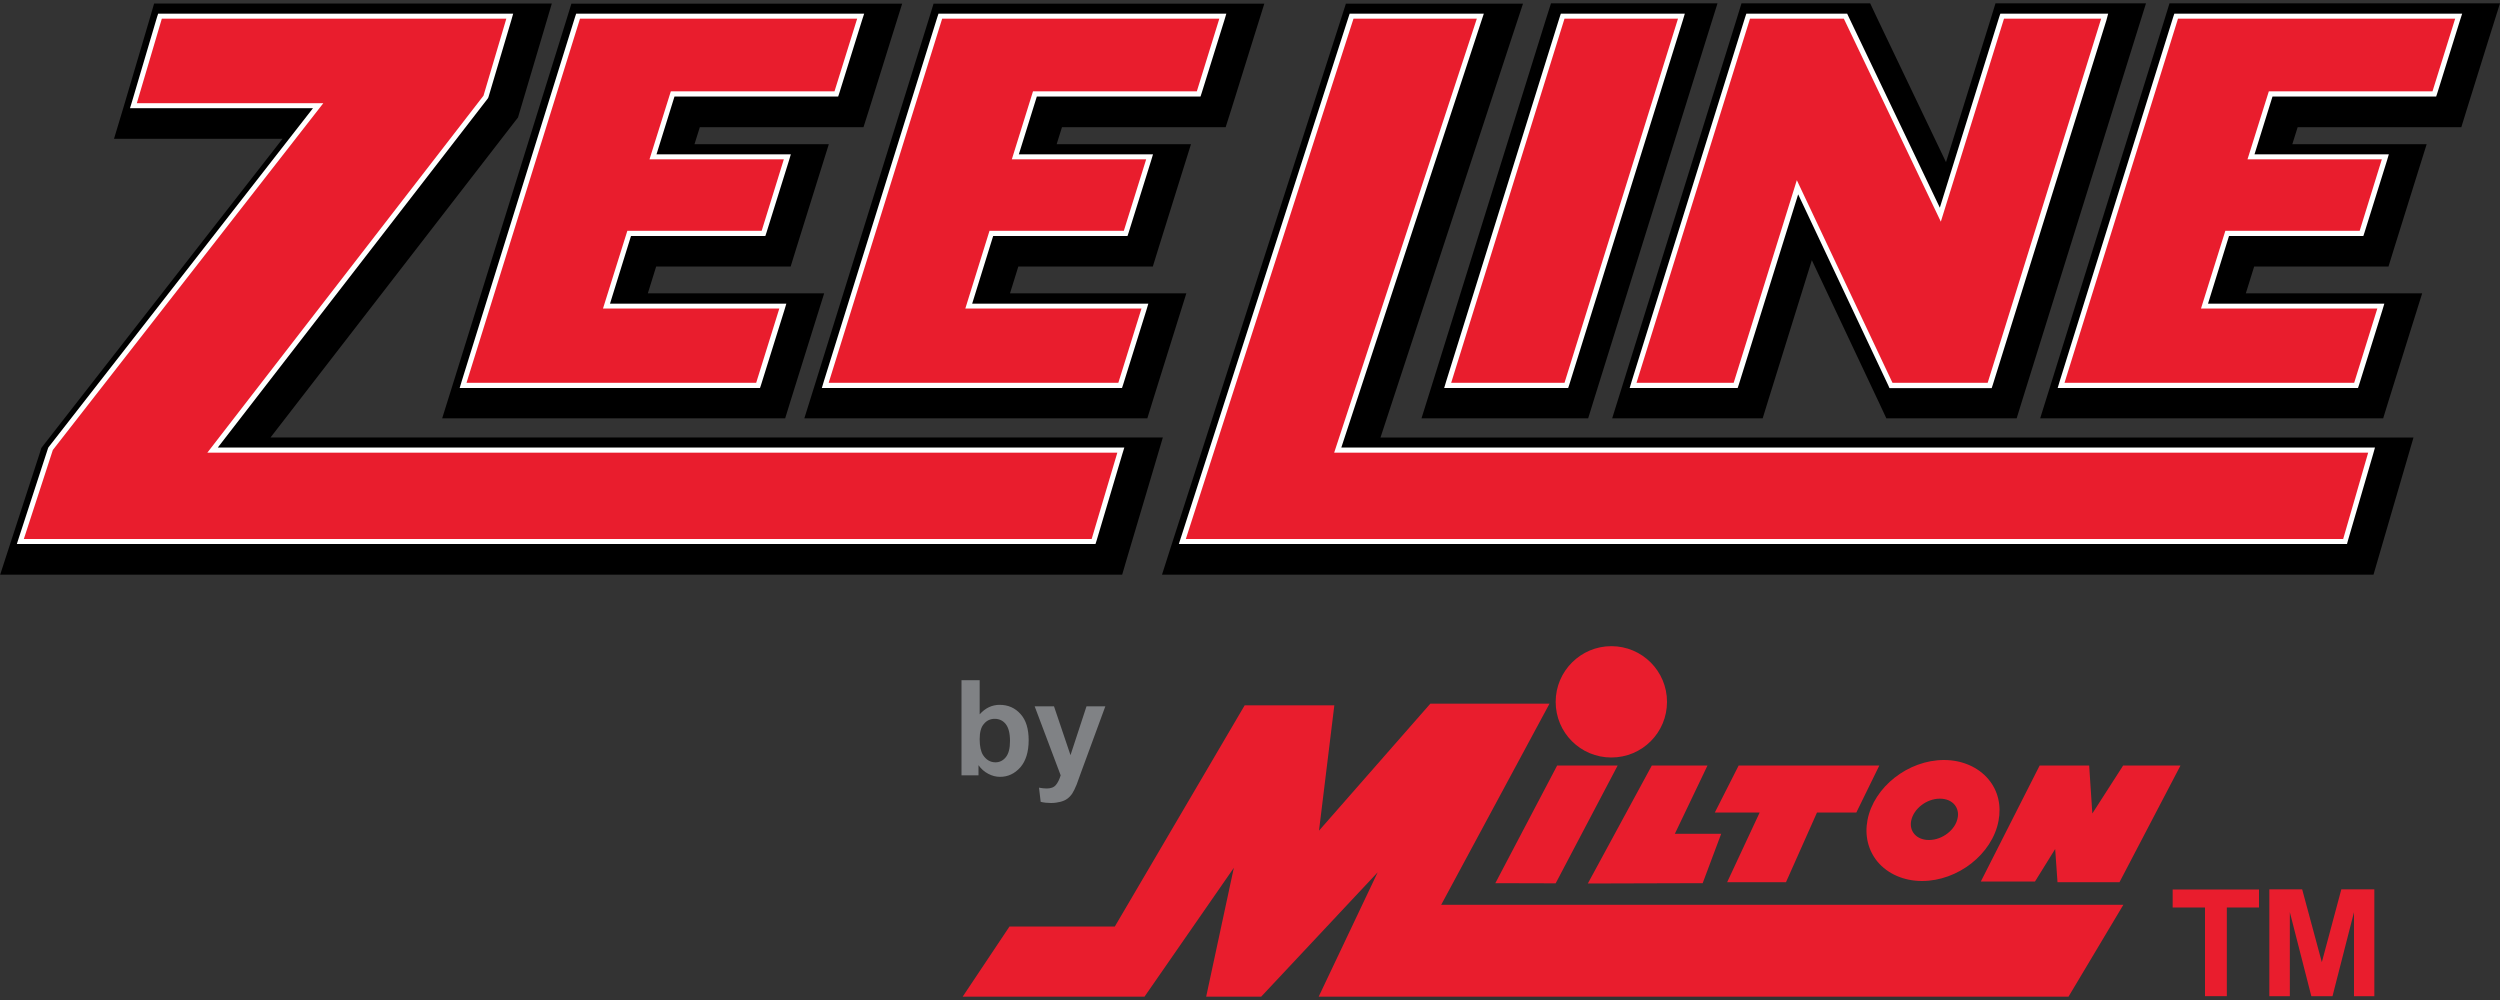 <?xml version="1.0" encoding="utf-8"?>
<!-- Generator: Adobe Illustrator 27.2.0, SVG Export Plug-In . SVG Version: 6.00 Build 0)  -->
<svg version="1.1" id="Layer_1" xmlns="http://www.w3.org/2000/svg" xmlns:xlink="http://www.w3.org/1999/xlink" x="0px" y="0px"
	 width="150px" height="60px" viewBox="0 0 150 60" style="enable-background:new 0 0 150 60;" xml:space="preserve">
<rect x="0" y="0" width="150" height="60" fill="#333333" stroke="none"/>
<style type="text/css">
	.st0{fill:#FFFFFF;}
	.st1{fill:#E91D2D;}
	.st2{fill:#808285;}
</style>
<g>
	<polygon points="1.05,33.71 3.16,27.25 18.52,7.56 7.86,7.56 9.82,0.97 32.09,0.97 30.38,6.7 14.68,27 68.74,27 66.75,33.71 	"/>
	<path d="M10.39,1.73h20.67l-1.37,4.61L13.12,27.77h54.6l-1.54,5.18H2.11l1.74-5.34L20.08,6.8H8.89L10.39,1.73z M9.25,0.2L8.93,1.3
		l-1.5,5.07L6.84,8.33h2.05h8.06L2.64,26.67l-0.16,0.21L2.4,27.14l-1.74,5.34l-0.65,2h2.11h64.07h1.14l0.32-1.09l1.54-5.18
		l0.58-1.96h-2.05H16.23L30.9,7.28l0.18-0.23l0.08-0.27l1.37-4.61l0.58-1.96H9.25z"/>
	<polygon points="27.56,24.34 34.85,0.97 53.08,0.97 51.25,6.85 41.42,6.85 40.62,9.41 48.68,9.41 46.87,15.22 38.81,15.22 
		37.83,18.36 48.41,18.36 46.55,24.34 	"/>
	<path d="M35.41,1.73h16.63l-1.36,4.36h-9.83l-1.27,4.08h8.06l-1.34,4.29h-8.06l-1.46,4.67h10.58l-1.39,4.45H28.6L35.41,1.73z
		 M34.29,0.2l-0.33,1.07l-6.81,21.85l-0.62,1.98h2.08h17.38h1.12l0.33-1.07l1.39-4.45l0.62-1.98h-2.08h-8.5l0.5-1.61h6.94h1.13
		l0.33-1.07l1.34-4.29l0.62-1.98h-2.08h-5.98l0.32-1.02h8.7h1.12l0.34-1.07l1.36-4.36l0.62-1.98H34.29z"/>
	<polygon points="49.3,24.34 56.58,0.97 74.81,0.97 72.98,6.85 63.15,6.85 62.36,9.41 70.42,9.41 68.6,15.22 60.54,15.22 
		59.56,18.36 70.14,18.36 68.28,24.34 	"/>
	<path d="M57.14,1.73h16.63l-1.36,4.36h-9.83l-1.27,4.08h8.06l-1.34,4.29h-8.06l-1.45,4.67H69.1l-1.39,4.45H50.33L57.14,1.73z
		 M56.02,0.2l-0.33,1.07l-6.81,21.85l-0.62,1.98h2.08h17.38h1.12l0.33-1.07l1.39-4.45l0.62-1.98H69.1h-8.5l0.5-1.61h6.94h1.13
		l0.33-1.07l1.34-4.29l0.62-1.98h-2.08h-5.98l0.32-1.02h8.7h1.12l0.34-1.07l1.36-4.36l0.62-1.98H56.02z"/>
	<polygon points="70.77,33.71 81.32,0.97 90.32,0.97 81.77,27 143.78,27 141.82,33.71 	"/>
	<path d="M81.87,1.73h7.4l-8.55,26.04h62.04l-1.51,5.18H71.81L81.87,1.73z M80.76,0.2l-0.34,1.06L70.36,32.48l-0.64,2h2.1h69.44
		h1.15l0.32-1.1l1.51-5.18l0.57-1.95h-2.04H82.83l7.89-24.03l0.66-2H80.76z"/>
	<polygon points="86.33,24.34 93.62,0.97 102.02,0.97 94.74,24.34 	"/>
	<path d="M94.18,1.73h6.8l-6.81,21.85h-6.8L94.18,1.73z M93.06,0.2l-0.34,1.07l-6.81,21.85l-0.62,1.98h2.08h6.8h1.12l0.33-1.07
		l6.81-21.85l0.62-1.98H93.06z"/>
	<polygon points="113.67,24.34 108.57,13.52 105.19,24.34 97.76,24.34 105.05,0.97 111.72,0.97 116.91,11.82 120.29,0.97 
		127.72,0.97 120.44,24.34 	"/>
	<path d="M120.85,1.73h5.83l-6.81,21.85h-5.72l-5.74-12.16l-3.79,12.16H98.8l6.81-21.85h5.63l5.81,12.18L120.85,1.73z M119.73,0.2
		l-0.33,1.07l-2.64,8.46l-4.14-8.66l-0.41-0.87h-7.72l-0.33,1.07l-6.81,21.85l-0.62,1.98h2.08h5.83h1.12l0.33-1.07l2.62-8.42
		l4.06,8.61l0.41,0.88h0.97h5.72H121l0.33-1.07l6.81-21.85l0.62-1.98H119.73z"/>
	<polygon points="123.44,24.34 130.73,0.97 148.96,0.97 147.13,6.85 137.3,6.85 136.5,9.41 144.56,9.41 142.75,15.22 134.69,15.22 
		133.71,18.36 144.29,18.36 142.43,24.34 	"/>
	<path d="M131.29,1.73h16.63l-1.36,4.36h-9.83l-1.27,4.08h8.06l-1.34,4.29h-8.06l-1.46,4.67h10.58l-1.39,4.45h-17.38L131.29,1.73z
		 M130.17,0.2l-0.33,1.07l-6.81,21.85l-0.62,1.98h2.08h17.38h1.12l0.33-1.07l1.39-4.45l0.62-1.98h-2.08h-8.5l0.5-1.61h6.94h1.12
		l0.33-1.07l1.34-4.29l0.62-1.98h-2.08h-5.98l0.32-1.02h8.7h1.12l0.33-1.07l1.36-4.36L150,0.2H130.17z"/>
	<polygon class="st0" points="1.22,32.49 3.03,26.93 19.09,6.34 8,6.34 9.6,0.97 30.59,0.97 29.15,5.81 12.76,27.01 67.24,27.01 
		65.62,32.49 	"/>
	<path class="st0" d="M30.38,1.12l-1.37,4.62L12.44,27.16h54.6l-1.54,5.18H1.43L3.17,27L19.4,6.19H8.21l1.5-5.07H30.38z M30.79,0.82
		h-0.41H9.71H9.49L9.42,1.03L7.92,6.1L7.8,6.49h0.41h10.57L2.93,26.81L2.9,26.85L2.88,26.9l-1.74,5.34l-0.13,0.4h0.42H65.5h0.23
		l0.07-0.22l1.54-5.18l0.12-0.39h-0.41H13.07L29.26,5.92l0.03-0.05l0.02-0.05l1.37-4.61L30.79,0.82z"/>
	<polygon class="st0" points="27.78,23.12 34.69,0.97 51.64,0.97 50.19,5.63 40.36,5.63 39.18,9.41 47.24,9.41 45.81,14 37.75,14 
		36.39,18.36 46.97,18.36 45.49,23.12 	"/>
	<path class="st0" d="M51.43,1.12l-1.36,4.36h-9.83l-1.27,4.08h8.06l-1.34,4.29h-8.06l-1.46,4.67h10.58l-1.39,4.45H27.99L34.8,1.12
		H51.43z M51.85,0.82h-0.42H34.8h-0.23l-0.07,0.21L27.7,22.88l-0.12,0.4h0.42h17.38h0.22l0.07-0.21l1.39-4.45l0.12-0.4h-0.41H36.6
		l1.26-4.06h7.84h0.22l0.07-0.21l1.34-4.29l0.12-0.4h-0.42h-7.64l1.08-3.47h9.6h0.22l0.07-0.21l1.36-4.36L51.85,0.82z"/>
	<polygon class="st0" points="49.52,23.12 56.42,0.97 73.37,0.97 71.92,5.63 62.09,5.63 60.91,9.41 68.98,9.41 67.54,14 59.48,14 
		58.12,18.36 68.7,18.36 67.22,23.12 	"/>
	<path class="st0" d="M73.16,1.12l-1.36,4.36h-9.83l-1.27,4.08h8.06l-1.34,4.29h-8.06l-1.46,4.67h10.58l-1.39,4.45H49.72l6.81-21.85
		H73.16z M73.58,0.82h-0.42H56.53h-0.22l-0.07,0.21l-6.81,21.85l-0.12,0.4h0.42H67.1h0.22l0.07-0.21l1.39-4.45l0.12-0.4h-0.42H58.33
		l1.26-4.06h7.84h0.22l0.07-0.21l1.34-4.29l0.12-0.4h-0.41h-7.64l1.08-3.47h9.6h0.22l0.07-0.21l1.36-4.36L73.58,0.82z"/>
	<polygon class="st0" points="70.94,32.49 81.1,0.97 88.82,0.97 80.27,27.01 142.3,27.01 140.7,32.49 	"/>
	<path class="st0" d="M88.6,1.12l-8.55,26.04h62.04l-1.51,5.18H71.15L81.21,1.12H88.6z M89.03,0.82H88.6h-7.4h-0.22l-0.07,0.21
		L70.86,32.24l-0.13,0.4h0.42h69.44h0.23l0.06-0.22l1.51-5.18l0.11-0.39h-0.41H80.48l8.42-25.64L89.03,0.82z"/>
	<polygon class="st0" points="86.86,23.12 93.76,0.97 100.89,0.97 93.98,23.12 	"/>
	<path class="st0" d="M100.68,1.12l-6.81,21.85h-6.8l6.81-21.85H100.68z M101.09,0.82h-0.42h-6.8h-0.22l-0.07,0.21l-6.81,21.85
		l-0.12,0.4h0.42h6.8h0.22l0.07-0.21l6.81-21.85L101.09,0.82z"/>
	<polygon class="st0" points="113.45,23.12 107.84,11.23 104.13,23.12 97.98,23.12 104.88,0.97 110.73,0.97 116.42,12.88 
		120.13,0.97 126.28,0.97 119.38,23.12 	"/>
	<path class="st0" d="M126.07,1.12l-6.81,21.85h-5.72l-5.74-12.16l-3.79,12.16h-5.83L105,1.12h5.63l5.82,12.18l3.79-12.18H126.07z
		 M126.49,0.82h-0.42h-5.83h-0.22l-0.07,0.21l-3.56,11.43l-5.48-11.47l-0.08-0.17h-0.19H105h-0.22l-0.07,0.21L97.9,22.88l-0.12,0.4
		h0.42h5.83h0.23l0.07-0.21l3.56-11.41l5.4,11.45l0.08,0.18h0.19h5.72h0.22l0.07-0.21l6.81-21.85L126.49,0.82z"/>
	<polygon class="st0" points="123.66,23.12 130.57,0.97 147.52,0.97 146.07,5.63 136.24,5.63 135.06,9.41 143.12,9.41 141.69,14 
		133.63,14 132.27,18.36 142.85,18.36 141.37,23.12 	"/>
	<path class="st0" d="M147.31,1.12l-1.36,4.36h-9.83l-1.27,4.08h8.06l-1.34,4.29h-8.06l-1.45,4.67h10.58l-1.39,4.45h-17.38
		l6.81-21.85H147.31z M147.73,0.82h-0.42h-16.63h-0.22l-0.07,0.21l-6.81,21.85l-0.12,0.4h0.42h17.38h0.22l0.07-0.21l1.39-4.45
		l0.12-0.4h-0.42h-10.16l1.26-4.06h7.84h0.22l0.07-0.21l1.34-4.29l0.12-0.4h-0.42h-7.64l1.08-3.47h9.6h0.22l0.07-0.21l1.36-4.36
		L147.73,0.82z"/>
	<polygon class="st1" points="29.01,5.74 30.38,1.12 9.71,1.12 8.21,6.19 19.4,6.19 3.17,27 1.43,32.34 65.5,32.34 67.04,27.16 
		12.44,27.16 	"/>
	<polygon class="st1" points="45.7,13.85 47.03,9.56 38.97,9.56 40.25,5.48 50.07,5.48 51.43,1.12 34.8,1.12 27.99,22.97 
		45.37,22.97 46.76,18.51 36.18,18.51 37.64,13.85 	"/>
	<polygon class="st1" points="67.43,13.85 68.77,9.56 60.71,9.56 61.98,5.48 71.81,5.48 73.16,1.12 56.53,1.12 49.72,22.97 
		67.1,22.97 68.49,18.51 57.92,18.51 59.37,13.85 	"/>
	<polygon class="st1" points="88.61,1.12 81.21,1.12 71.15,32.34 140.59,32.34 142.09,27.16 80.05,27.16 	"/>
	<polygon class="st1" points="93.87,1.12 87.07,22.97 93.87,22.97 100.68,1.12 	"/>
	<polygon class="st1" points="120.24,1.12 116.45,13.3 110.63,1.12 105,1.12 98.19,22.97 104.02,22.97 107.81,10.81 113.55,22.97 
		119.26,22.97 126.07,1.12 	"/>
	<polygon class="st1" points="145.95,5.48 147.31,1.12 130.68,1.12 123.87,22.97 141.25,22.97 142.64,18.51 132.06,18.51 
		133.52,13.85 141.58,13.85 142.91,9.56 134.85,9.56 136.13,5.48 	"/>
	<polygon class="st1" points="57.76,59.8 60.57,55.59 66.89,55.59 74.68,42.32 80.06,42.32 79.14,49.84 85.82,42.22 92.97,42.22 
		86.47,54.29 127.4,54.29 124.11,59.8 79.12,59.8 82.66,52.34 75.67,59.8 72.37,59.8 74.03,52.07 68.67,59.8 	"/>
	<g>
		<path class="st1" d="M93.34,42.11c0-1.84,1.5-3.34,3.34-3.34c1.85,0,3.34,1.5,3.34,3.34c0,1.85-1.49,3.34-3.34,3.34
			C94.83,45.45,93.34,43.96,93.34,42.11"/>
		<polygon class="st1" points="89.72,52.99 93.43,45.93 97.06,45.93 93.34,53 		"/>
		<polygon class="st1" points="95.27,53.01 99.11,45.93 102.45,45.93 100.49,50.03 103.27,50.03 102.16,52.99 		"/>
		<polygon class="st1" points="102.89,48.75 104.32,45.93 112.76,45.93 111.38,48.75 109.02,48.75 107.16,52.93 103.63,52.93 
			105.58,48.75 		"/>
		<polygon class="st1" points="118.85,52.89 122.38,45.93 125.35,45.93 125.54,48.81 127.39,45.93 130.83,45.93 127.17,52.93 
			123.45,52.93 123.31,50.94 122.1,52.89 		"/>
		<path class="st1" d="M119.31,46.76c-0.61-0.73-1.58-1.16-2.67-1.16c-2.15,0-4.21,1.62-4.59,3.6c-0.18,0.93,0.04,1.82,0.6,2.5
			c0.61,0.73,1.58,1.16,2.67,1.16c2.15,0,4.21-1.61,4.59-3.6C120.09,48.33,119.88,47.44,119.31,46.76 M115.74,50.4
			c-0.38,0-0.69-0.13-0.89-0.37c-0.17-0.21-0.24-0.48-0.18-0.78c0.14-0.72,0.92-1.33,1.72-1.33c0.38,0,0.69,0.13,0.89,0.37
			c0.17,0.21,0.24,0.49,0.18,0.78C117.33,49.79,116.54,50.4,115.74,50.4"/>
		<path class="st2" d="M57.69,46.5v-5.69h1.09v2.05c0.34-0.38,0.74-0.57,1.2-0.57c0.5,0,0.92,0.18,1.25,0.55
			c0.33,0.36,0.49,0.89,0.49,1.57c0,0.7-0.17,1.25-0.5,1.63c-0.34,0.38-0.74,0.57-1.22,0.57c-0.24,0-0.47-0.06-0.7-0.18
			c-0.23-0.12-0.43-0.29-0.59-0.52v0.61H57.69z M58.78,44.35c0,0.43,0.07,0.74,0.2,0.95c0.19,0.29,0.44,0.44,0.75,0.44
			c0.24,0,0.45-0.1,0.62-0.31c0.17-0.21,0.25-0.53,0.25-0.97c0-0.47-0.09-0.81-0.26-1.02c-0.17-0.21-0.39-0.31-0.66-0.31
			c-0.26,0-0.48,0.1-0.65,0.31C58.86,43.63,58.78,43.94,58.78,44.35"/>
		<path class="st2" d="M62.08,42.38h1.16l0.99,2.93l0.96-2.93h1.13l-1.46,3.97l-0.26,0.72c-0.1,0.24-0.19,0.43-0.27,0.55
			c-0.09,0.13-0.19,0.23-0.3,0.31c-0.11,0.08-0.25,0.14-0.41,0.18c-0.16,0.04-0.35,0.07-0.56,0.07c-0.21,0-0.42-0.02-0.62-0.07
			l-0.1-0.85c0.17,0.03,0.32,0.05,0.46,0.05c0.25,0,0.44-0.07,0.56-0.22c0.12-0.15,0.21-0.34,0.28-0.57L62.08,42.38z"/>
	</g>
	<g>
		<g>
			<path class="st1" d="M132.3,59.77v-5.32h-1.94v-1.08h5.18v1.08h-1.93v5.32H132.3z"/>
			<path class="st1" d="M136.16,59.77v-6.41h1.97l1.18,4.37l1.17-4.37h1.98v6.41h-1.22v-5.04l-1.29,5.04h-1.27l-1.29-5.04v5.04
				H136.16z"/>
		</g>
	</g>
</g>
</svg>
